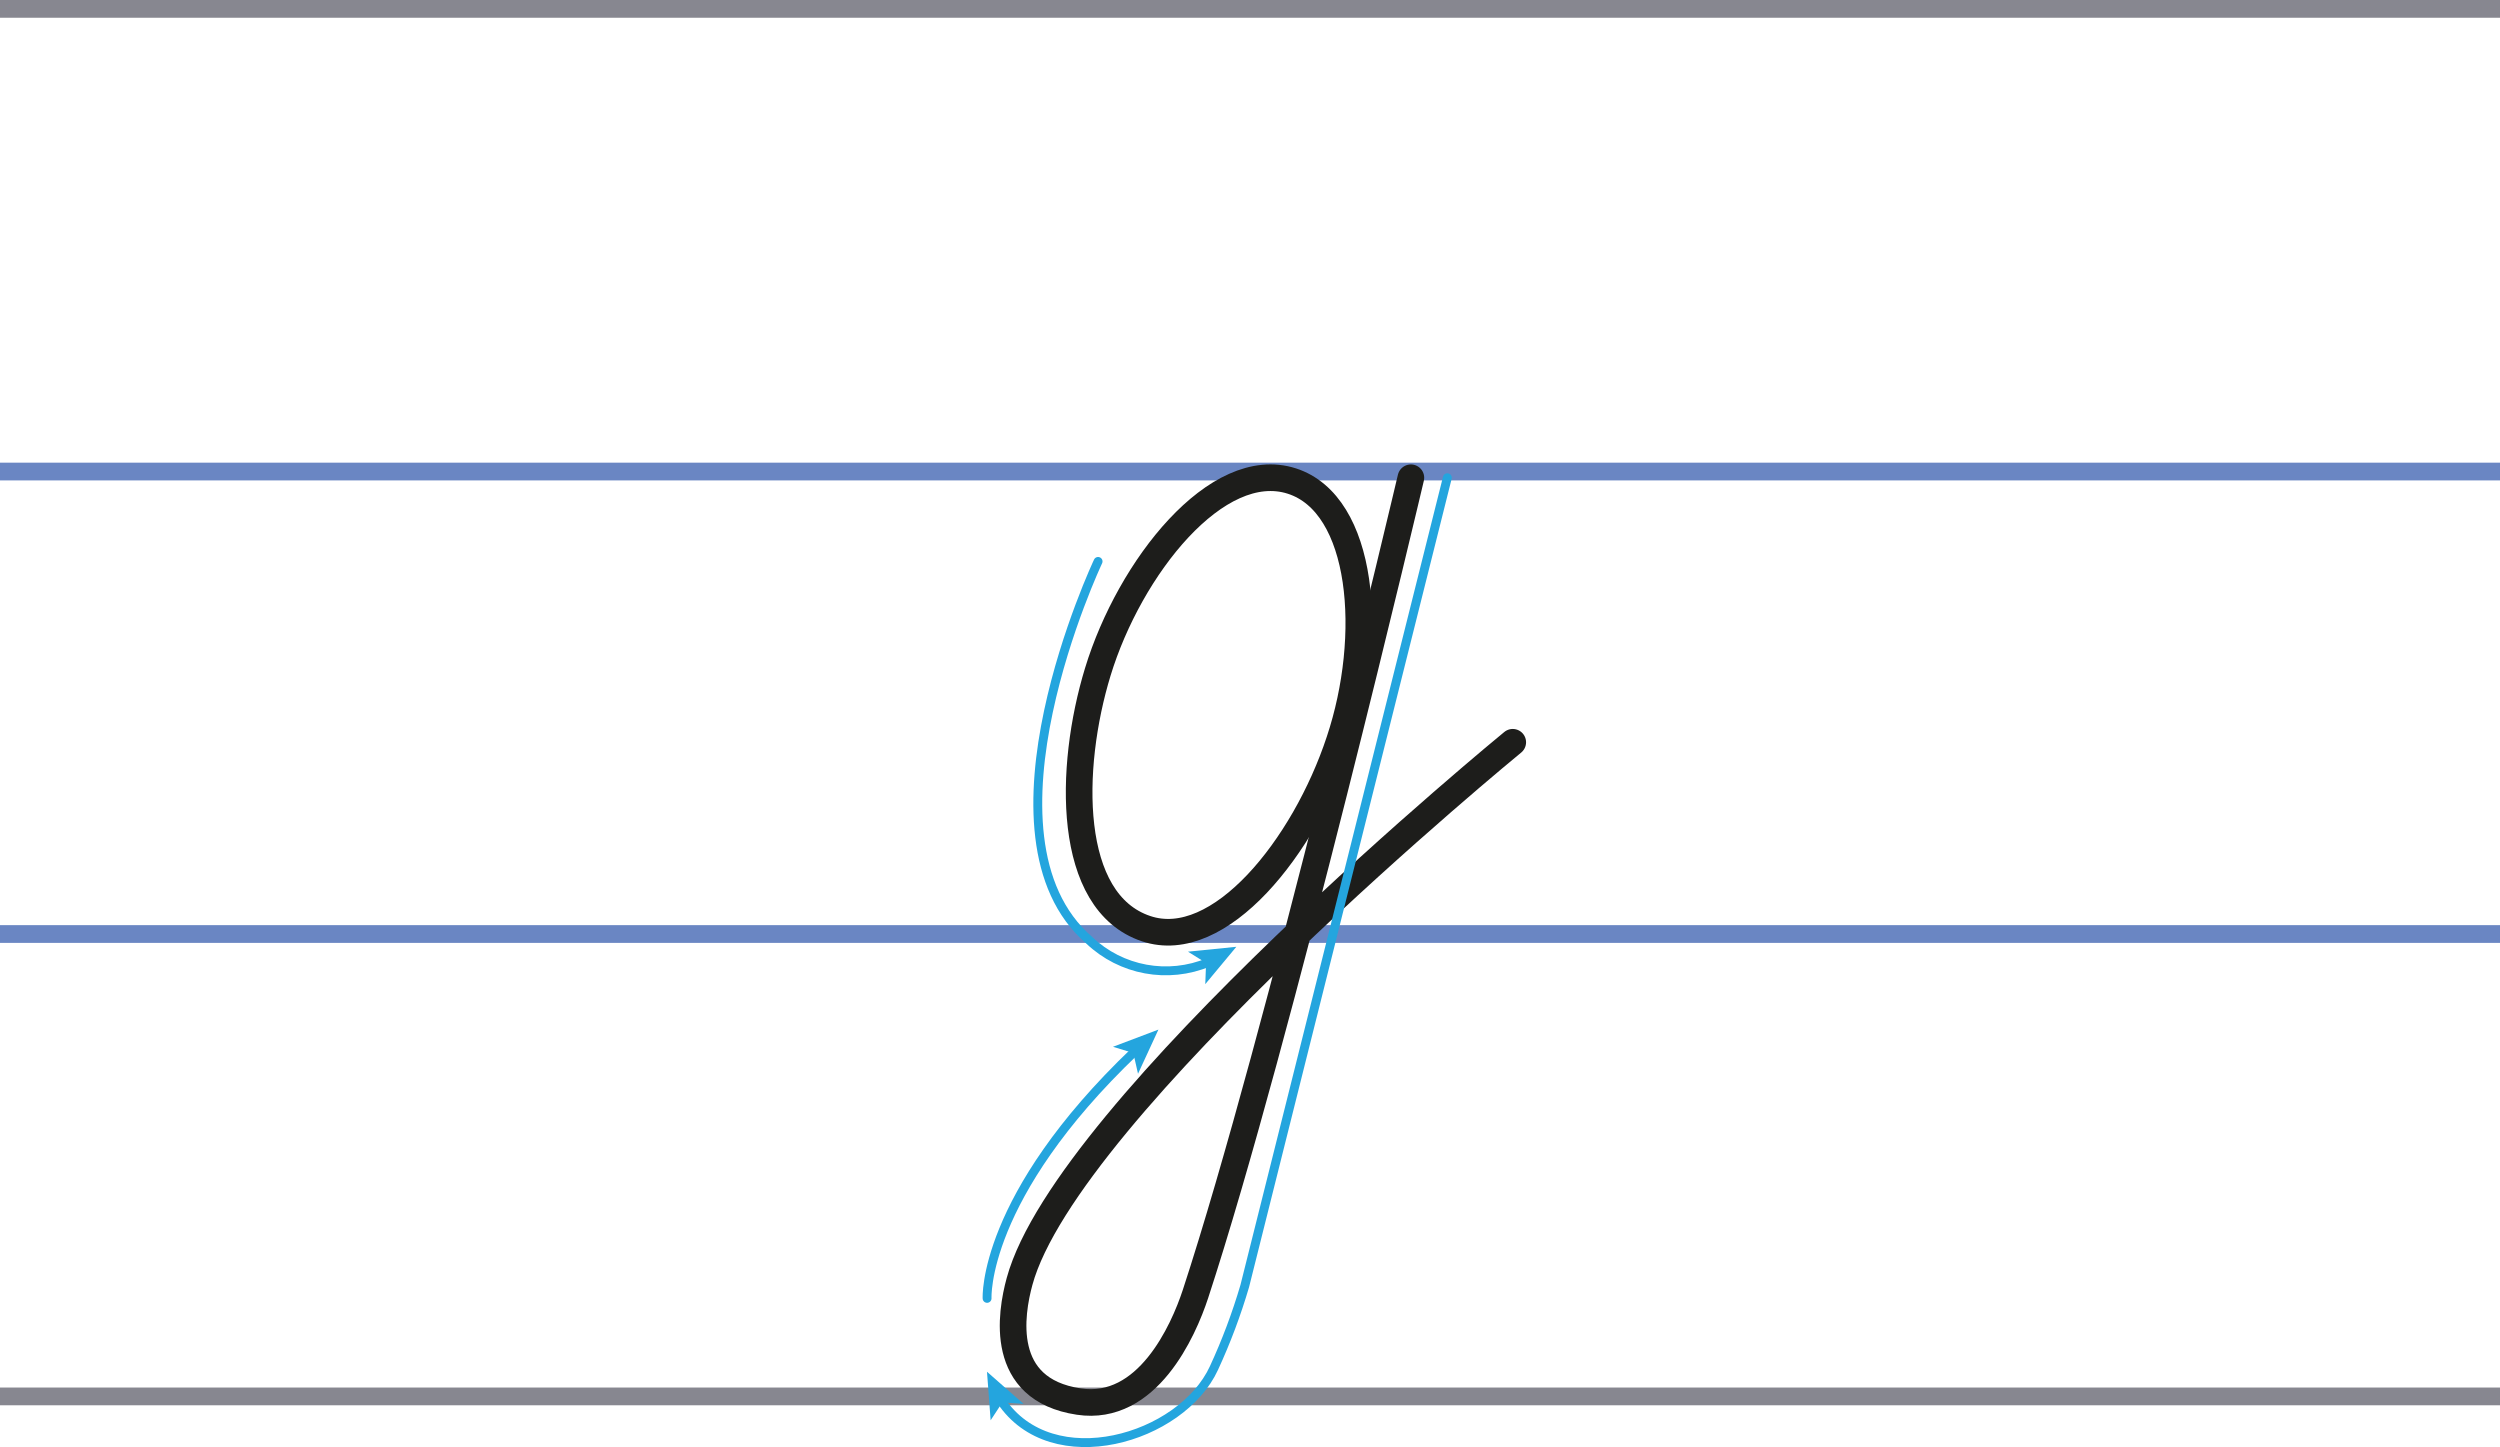 <?xml version="1.0" encoding="UTF-8"?>
<svg id="Layer_2" data-name="Layer 2" xmlns="http://www.w3.org/2000/svg" width="1741.06" height="1007.77" viewBox="0 0 1741.06 1007.77">
  <defs>
    <style>
      .cls-1 {
        stroke: #24a5de;
        stroke-width: 6.18px;
      }

      .cls-1, .cls-2 {
        stroke-linecap: round;
        stroke-linejoin: round;
      }

      .cls-1, .cls-2, .cls-3, .cls-4 {
        fill: none;
      }

      .cls-5 {
        fill: #24a5de;
      }

      .cls-2 {
        stroke: #1d1d1b;
        stroke-width: 18.54px;
      }

      .cls-3 {
        stroke: #6a86c3;
      }

      .cls-3, .cls-4 {
        stroke-miterlimit: 22.93;
        stroke-width: 12.36px;
      }

      .cls-4 {
        stroke: #878790;
      }
    </style>
  </defs>
  <g id="Layer_1-2" data-name="Layer 1">
    <g id="_Слой_2" data-name="Слой 2">
      <g id="_Слой_1-2" data-name="Слой 1-2">
        <line class="cls-3" y1="650.47" x2="1741.06" y2="650.47"/>
        <line class="cls-3" y1="328.39" x2="1741.06" y2="328.39"/>
        <line class="cls-4" y1="6.18" x2="1741.06" y2="6.18"/>
        <line class="cls-4" y1="972.49" x2="1741.06" y2="972.49"/>
        <path class="cls-2" d="M798.23,646.76c-55.62-18.54-54.13-111.91-33.68-178.9,22.18-72.73,83.05-149.55,135.09-132.86,50.36,16.19,57.53,108.02,33.18,180.94-24.41,73.97-83.67,147.88-134.59,130.82Z"/>
        <path class="cls-2" d="M982.57,332.71s-92.69,393.58-150.04,568.53c-8.47,25.77-33.56,82.07-81.26,74.84-56.11-8.4-47.34-61.24-41.22-83.67,32.94-120.94,343.47-375.48,343.47-375.48"/>
        <path class="cls-1" d="M764.73,390.99s-90.22,191.08-6.18,263.81c22.23,21.17,54.87,27.18,83.18,15.33"/>
        <polygon class="cls-5" points="861.01 659.37 839.38 685.39 839.94 670.62 827.33 662.77 861.01 659.37"/>
        <path class="cls-1" d="M687.43,904.21s-3.71-70.26,102.95-172.1"/>
        <polygon class="cls-5" points="806.75 717.03 792.54 747.8 789.27 733.34 775.11 729.01 806.75 717.03"/>
        <path class="cls-1" d="M1007.96,332.71l-141.08,562.91c-5.74,19.53-12.9,38.62-21.44,57.1-22.68,49.44-112.84,75.89-148.31,22.74"/>
        <polygon class="cls-5" points="687.36 955.31 712.82 977.68 698.05 976.7 689.9 989.12 687.36 955.31"/>
      </g>
    </g>
  </g>
</svg>